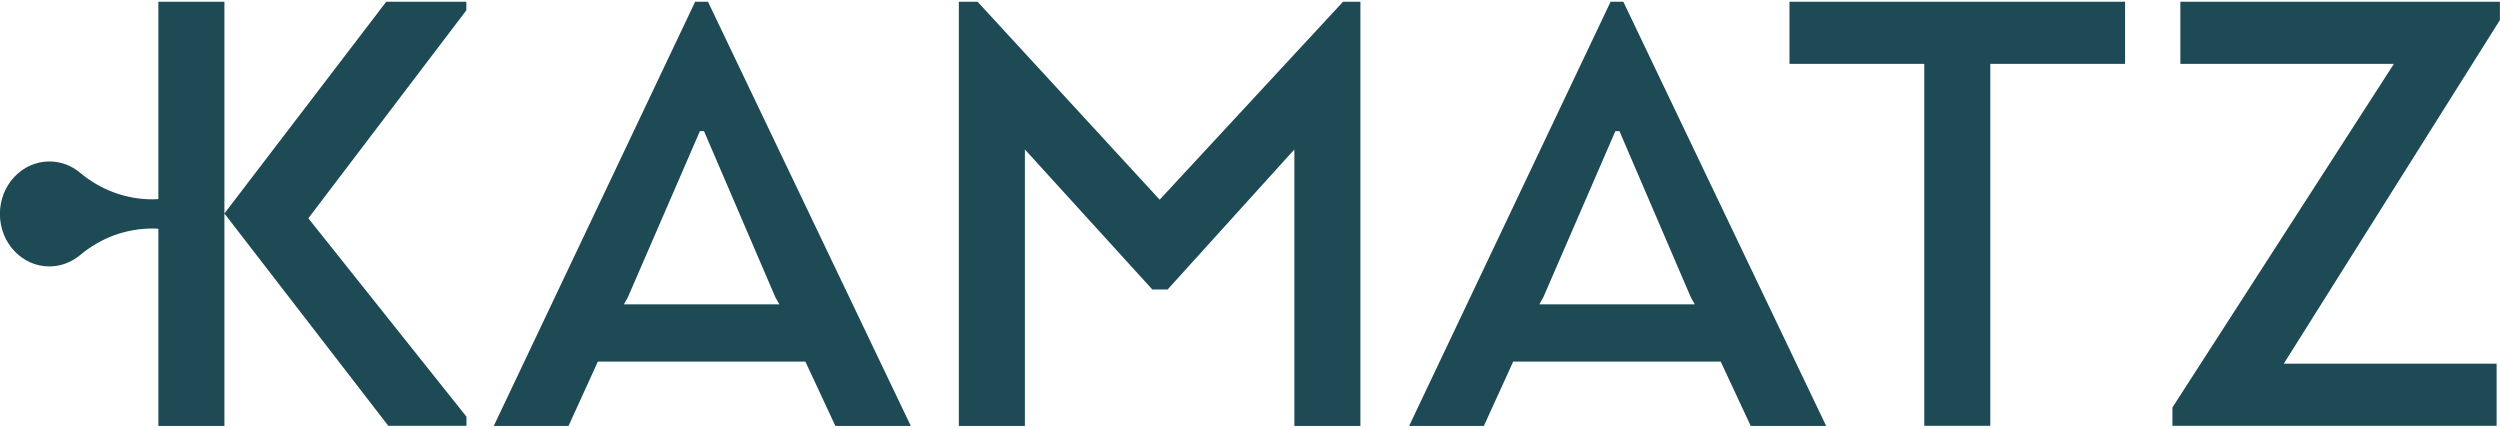 <svg width="152" height="26" viewBox="0 0 152 26" fill="none" xmlns="http://www.w3.org/2000/svg">
<g clip-path="url(#clip0_1301_19592)">
<path fill-rule="evenodd" clip-rule="evenodd" d="M9.446 12.113C9.507 12.109 9.567 12.105 9.629 12.105V0.104H13.644V12.98V25.911H9.629V13.909C9.505 13.895 9.388 13.895 9.264 13.895C7.694 13.895 6.144 14.437 4.87 15.512C4.354 15.935 3.706 16.199 3.004 16.199C1.337 16.199 -0.006 14.77 -0.006 13.007C-0.006 11.245 1.344 9.816 3.004 9.816C3.713 9.816 4.354 10.073 4.87 10.503C6.144 11.571 7.694 12.119 9.264 12.119C9.326 12.119 9.386 12.116 9.446 12.113ZM13.644 12.98L23.485 0.104H28.354V0.617H28.361L18.747 13.271L28.361 25.335V25.89H23.609L13.644 12.98ZM145.548 3.885L132.084 24.774V25.89H151.794V22.11H138.854L151.994 1.22V0.104H132.566V3.885H145.548ZM129.205 0.104H108.8V3.885H116.995V25.89H121.01V3.885H129.205V0.104ZM98.215 7.971H98.456H98.462L102.801 18.072L103.042 18.502H93.593L93.834 18.072L98.215 7.971ZM98.697 0.104H97.925L85.674 25.898H90.219L92.002 21.985H104.619L106.444 25.898H111.031L98.697 0.104ZM70.991 17.6L78.697 9.088V25.898H82.712V0.104H81.659L70.509 12.14L59.435 0.104H58.298V25.898H62.313V9.088L70.061 17.6H70.991ZM42.555 7.971H42.796H42.803L47.142 18.072L47.383 18.502H37.934L38.175 18.072L42.555 7.971ZM43.044 0.104H42.273H42.266L30.021 25.898H34.566L36.35 21.985H48.967L50.791 25.898H55.378L43.044 0.104Z" fill="#1D4A55"/>
</g>
<defs>
<clipPath id="clip0_1301_19592">
<rect width="152" height="25.794" fill="white" transform="translate(0 0.104)"/>
</clipPath>
</defs>
</svg>
